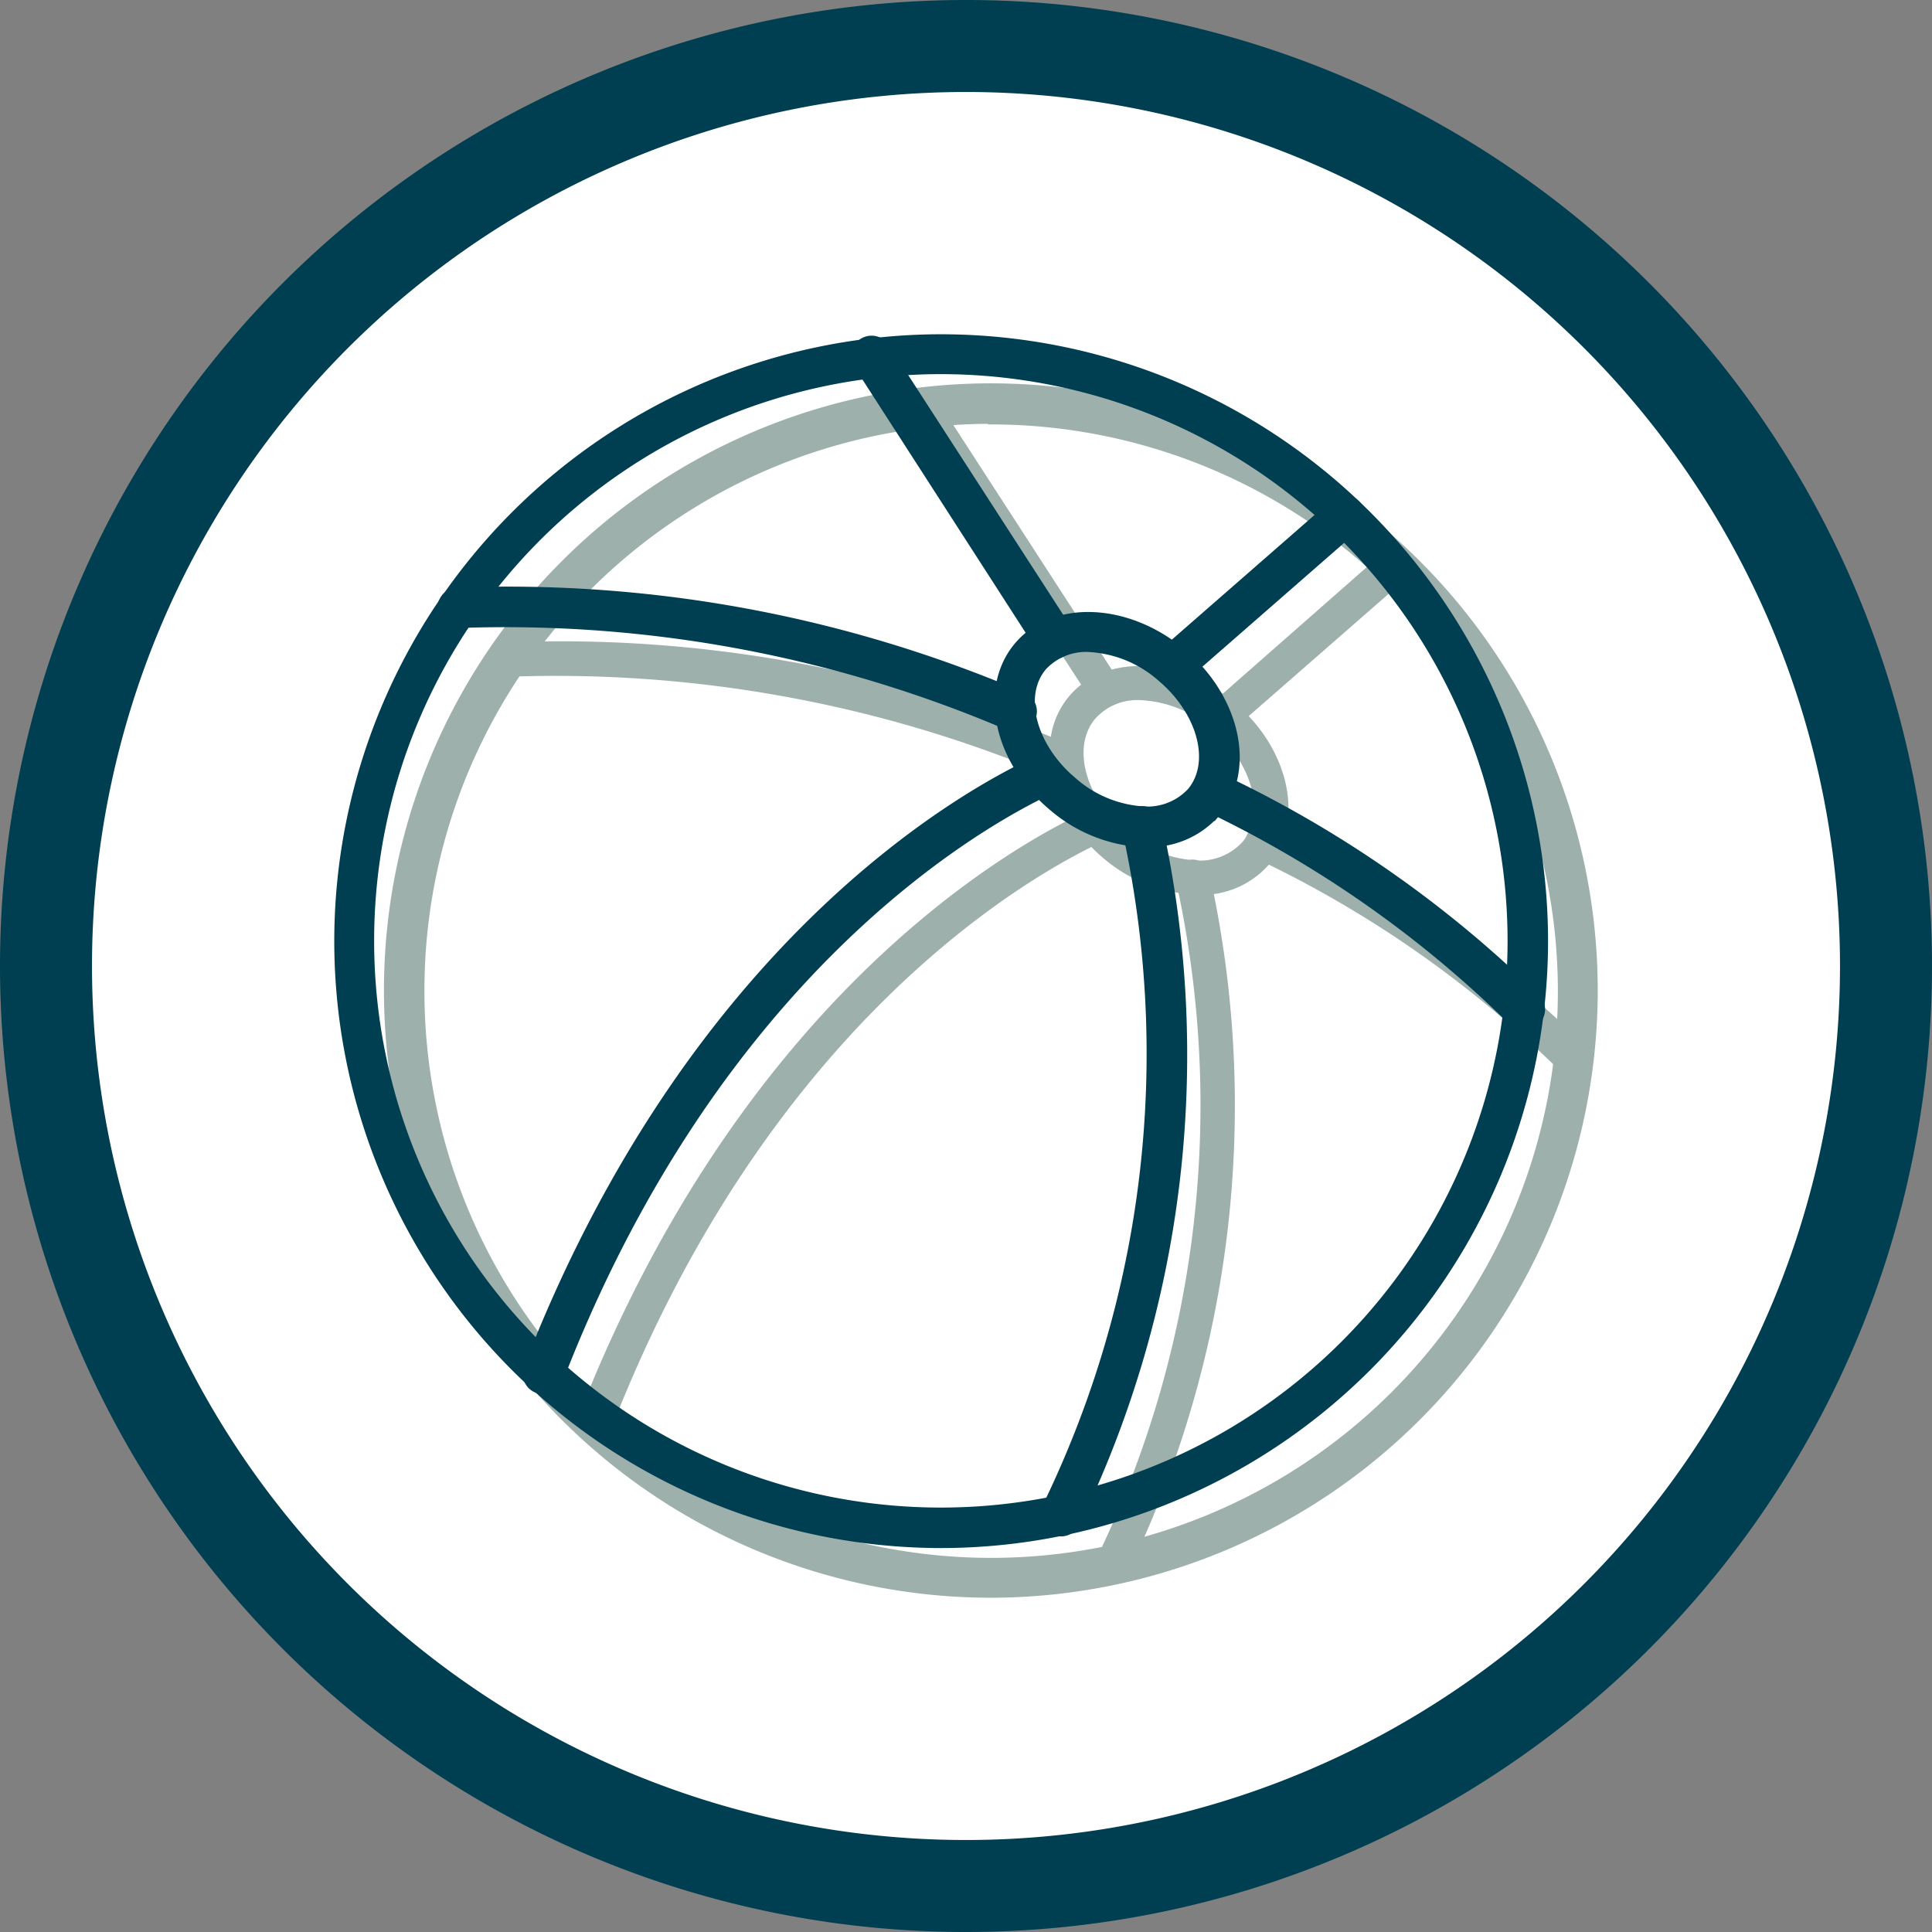 <svg xmlns="http://www.w3.org/2000/svg" viewBox="0 0 63 63"><rect x="0" y="0" width="63" height="63" fill="#808080" stroke="none"/><defs><style>.cls-1,.cls-2{fill:#fff;}.cls-2,.cls-6{stroke:#003e51;}.cls-2{stroke-width:3px;}.cls-3{fill:#9db0ac;}.cls-4,.cls-6{fill:none;stroke-miterlimit:10;stroke-width:0.2px;}.cls-4{stroke:#9db0ac;}.cls-5{fill:#003e51;}</style></defs><g id="Ebene_2" data-name="Ebene 2"><g id="Ebene_3" data-name="Ebene 3"><path class="cls-1" d="M31.5,61.5a30,30,0,1,0-30-30,30,30,0,0,0,30,30"/><path class="cls-2" d="M31.5,61.5a30,30,0,1,0-30-30A30,30,0,0,0,31.5,61.5Z"/><path class="cls-3" d="M32.32,52a19.7,19.7,0,0,1-19.7-19.7h0a19.7,19.7,0,0,1,19.7-19.7h0A19.7,19.7,0,0,1,52,32.32h0A19.71,19.71,0,0,1,32.32,52m0-38.28A18.58,18.58,0,0,0,13.74,32.32h0A18.58,18.58,0,0,0,32.32,50.9h0A18.58,18.58,0,0,0,50.9,32.32h0A18.59,18.59,0,0,0,32.32,13.74"/><path class="cls-4" d="M32.32,52a19.7,19.7,0,0,1-19.7-19.7h0a19.7,19.7,0,0,1,19.7-19.7h0A19.7,19.7,0,0,1,52,32.32h0A19.71,19.71,0,0,1,32.32,52Zm0-38.28A18.58,18.58,0,0,0,13.74,32.32h0A18.58,18.58,0,0,0,32.32,50.9h0A18.58,18.58,0,0,0,50.9,32.32h0A18.59,18.59,0,0,0,32.32,13.74Z"/><path class="cls-3" d="M39,29.16H38.8A4.93,4.93,0,0,1,36,28c-1.8-1.5-2.32-3.87-1.15-5.28s3.59-1.32,5.39.18,2.32,3.87,1.15,5.28a2.93,2.93,0,0,1-2.32,1m-1.9-6.35a1.84,1.84,0,0,0-1.46.61c-.77.92-.32,2.58,1,3.69a3.85,3.85,0,0,0,2.2.92,1.88,1.88,0,0,0,1.61-.6c.76-.92.32-2.58-1-3.68a3.83,3.83,0,0,0-2.35-.94"/><path class="cls-3" d="M39.88,23.92a.56.56,0,0,1-.56-.56h0a.57.57,0,0,1,.19-.42L45.13,18a.56.56,0,0,1,.74.85l-5.62,4.91a.55.55,0,0,1-.37.14"/><path class="cls-3" d="M51.33,35.14a.59.59,0,0,1-.4-.16,36.23,36.23,0,0,0-10-7,.57.57,0,0,1-.27-.75h0a.56.56,0,0,1,.74-.27,37.4,37.4,0,0,1,10.36,7.2.57.57,0,0,1,0,.8h0A.56.56,0,0,1,51.33,35.14Z"/><path class="cls-3" d="M36,23a.55.55,0,0,1-.47-.25L29.6,13.62a.56.56,0,0,1,.91-.65l0,0,5.94,9.17a.57.57,0,0,1-.17.78h0A.48.48,0,0,1,36,23Z"/><path class="cls-3" d="M36.26,51.62a.56.56,0,0,1-.56-.56h0a.54.54,0,0,1,.06-.25,33.89,33.89,0,0,0,2.59-22.07.55.55,0,0,1,.39-.69h0a.56.56,0,0,1,.69.39h0A35,35,0,0,1,36.77,51.3a.58.58,0,0,1-.51.32"/><path class="cls-3" d="M34.75,25.4a.46.46,0,0,1-.23,0,41.7,41.7,0,0,0-18-3.33.55.55,0,0,1-.58-.54.56.56,0,0,1,.54-.58h0A42.63,42.63,0,0,1,35,24.33a.57.57,0,0,1,.29.74h0A.57.57,0,0,1,34.75,25.4Z"/><path class="cls-3" d="M19.35,47a.45.45,0,0,1-.2,0,.56.56,0,0,1-.32-.73h0c5.29-13.62,14-18.61,16.59-19.81a.55.55,0,0,1,.75.26h0a.57.57,0,0,1-.27.75c-2.46,1.15-10.89,6-16,19.2a.57.57,0,0,1-.53.36"/><path class="cls-5" d="M30.68,50.38A19.7,19.7,0,0,1,11,30.68h0A19.7,19.7,0,0,1,30.68,11h0a19.7,19.7,0,0,1,19.7,19.7h0a19.71,19.71,0,0,1-19.7,19.7m0-38.28A18.58,18.58,0,0,0,12.1,30.68h0A18.58,18.58,0,0,0,30.68,49.26h0A18.58,18.58,0,0,0,49.26,30.68h0A18.59,18.59,0,0,0,30.68,12.1"/><path class="cls-6" d="M30.68,50.38A19.7,19.7,0,0,1,11,30.68h0A19.7,19.7,0,0,1,30.68,11h0a19.7,19.7,0,0,1,19.7,19.7h0A19.71,19.71,0,0,1,30.68,50.38Zm0-38.28A18.58,18.58,0,0,0,12.1,30.68h0A18.58,18.58,0,0,0,30.68,49.26h0A18.58,18.58,0,0,0,49.26,30.68h0A18.59,18.59,0,0,0,30.68,12.1Z"/><path class="cls-5" d="M37.38,27.52h-.22a4.93,4.93,0,0,1-2.85-1.18c-1.81-1.51-2.32-3.87-1.15-5.28s3.59-1.32,5.39.18,2.32,3.87,1.15,5.27a2.91,2.91,0,0,1-2.32,1m-1.9-6.36a1.88,1.88,0,0,0-1.46.61c-.77.93-.32,2.59,1,3.69a3.79,3.79,0,0,0,2.19.93,1.91,1.91,0,0,0,1.61-.6c.77-.93.33-2.58-1-3.69a3.78,3.78,0,0,0-2.35-.93"/><path class="cls-6" d="M37.38,27.52h-.22a4.93,4.93,0,0,1-2.85-1.18c-1.81-1.51-2.32-3.87-1.15-5.28s3.59-1.32,5.39.18,2.32,3.87,1.15,5.27A2.91,2.91,0,0,1,37.38,27.52Zm-1.9-6.36a1.88,1.88,0,0,0-1.46.61c-.77.93-.32,2.59,1,3.69a3.79,3.79,0,0,0,2.19.93,1.91,1.91,0,0,0,1.61-.6c.77-.93.33-2.58-1-3.69A3.83,3.83,0,0,0,35.48,21.16Z"/><path class="cls-5" d="M38.24,22.27a.56.56,0,0,1-.56-.56h0a.55.55,0,0,1,.19-.42l5.62-4.91a.56.56,0,0,1,.74.84l-5.62,4.91a.55.55,0,0,1-.37.14"/><path class="cls-6" d="M38.24,22.27a.56.56,0,0,1-.56-.56h0a.55.55,0,0,1,.19-.42l5.62-4.91a.56.56,0,0,1,.74.84l-5.62,4.91A.55.55,0,0,1,38.24,22.27Z"/><path class="cls-5" d="M49.68,33.49a.54.54,0,0,1-.39-.16,36.59,36.59,0,0,0-10-7,.57.57,0,0,1-.27-.75h0a.57.57,0,0,1,.74-.27,37.59,37.59,0,0,1,10.36,7.21.56.56,0,0,1,0,.79h0A.58.58,0,0,1,49.68,33.49Z"/><path class="cls-6" d="M49.68,33.49a.54.54,0,0,1-.39-.16,36.59,36.59,0,0,0-10-7,.57.57,0,0,1-.27-.75h0a.57.57,0,0,1,.74-.27,37.59,37.59,0,0,1,10.36,7.21.56.56,0,0,1,0,.79h0A.58.58,0,0,1,49.68,33.49Z"/><path class="cls-5" d="M34.36,21.4a.56.56,0,0,1-.47-.26L28,12a.57.57,0,1,1,.92-.66l0,0,5.93,9.17a.56.56,0,0,1-.16.78h0A.68.68,0,0,1,34.36,21.4Z"/><path class="cls-6" d="M34.36,21.4a.56.56,0,0,1-.47-.26L28,12a.57.57,0,1,1,.92-.66l0,0,5.93,9.17a.56.56,0,0,1-.16.78h0A.68.68,0,0,1,34.36,21.4Z"/><path class="cls-5" d="M34.62,50a.57.57,0,0,1-.56-.57h0a.64.64,0,0,1,0-.24A33.77,33.77,0,0,0,36.7,27.1a.57.57,0,0,1,.39-.69h0a.55.55,0,0,1,.69.39h0a35.09,35.09,0,0,1-2.66,22.86.58.58,0,0,1-.51.32"/><path class="cls-6" d="M34.62,50a.57.57,0,0,1-.56-.57h0a.64.64,0,0,1,0-.24A33.77,33.77,0,0,0,36.7,27.1a.57.57,0,0,1,.39-.69h0a.55.55,0,0,1,.69.39h0a35.09,35.09,0,0,1-2.66,22.86A.58.58,0,0,1,34.62,50Z"/><path class="cls-5" d="M33.1,23.76a.64.64,0,0,1-.23-.05,41.69,41.69,0,0,0-17.94-3.33.56.56,0,0,1,0-1.12h0a42.71,42.71,0,0,1,18.44,3.42.56.56,0,0,1,.29.75h0A.56.56,0,0,1,33.1,23.76Z"/><path class="cls-6" d="M33.1,23.76a.64.64,0,0,1-.23-.05,41.69,41.69,0,0,0-17.94-3.33.56.56,0,0,1,0-1.12h0a42.71,42.71,0,0,1,18.44,3.42.56.56,0,0,1,.29.75h0A.56.56,0,0,1,33.1,23.76Z"/><path class="cls-5" d="M17.71,45.32a.78.78,0,0,1-.21,0,.57.57,0,0,1-.32-.73h0c5.29-13.63,14-18.62,16.6-19.82a.57.57,0,0,1,.75.27h0a.57.57,0,0,1-.27.75c-2.46,1.16-10.89,6-16,19.21a.57.57,0,0,1-.52.36"/><path class="cls-6" d="M17.71,45.32a.78.78,0,0,1-.21,0,.57.57,0,0,1-.32-.73h0c5.29-13.63,14-18.62,16.6-19.82a.57.57,0,0,1,.75.27h0a.57.57,0,0,1-.27.75c-2.46,1.16-10.89,6-16,19.21A.57.57,0,0,1,17.71,45.32Z"/></g></g></svg>